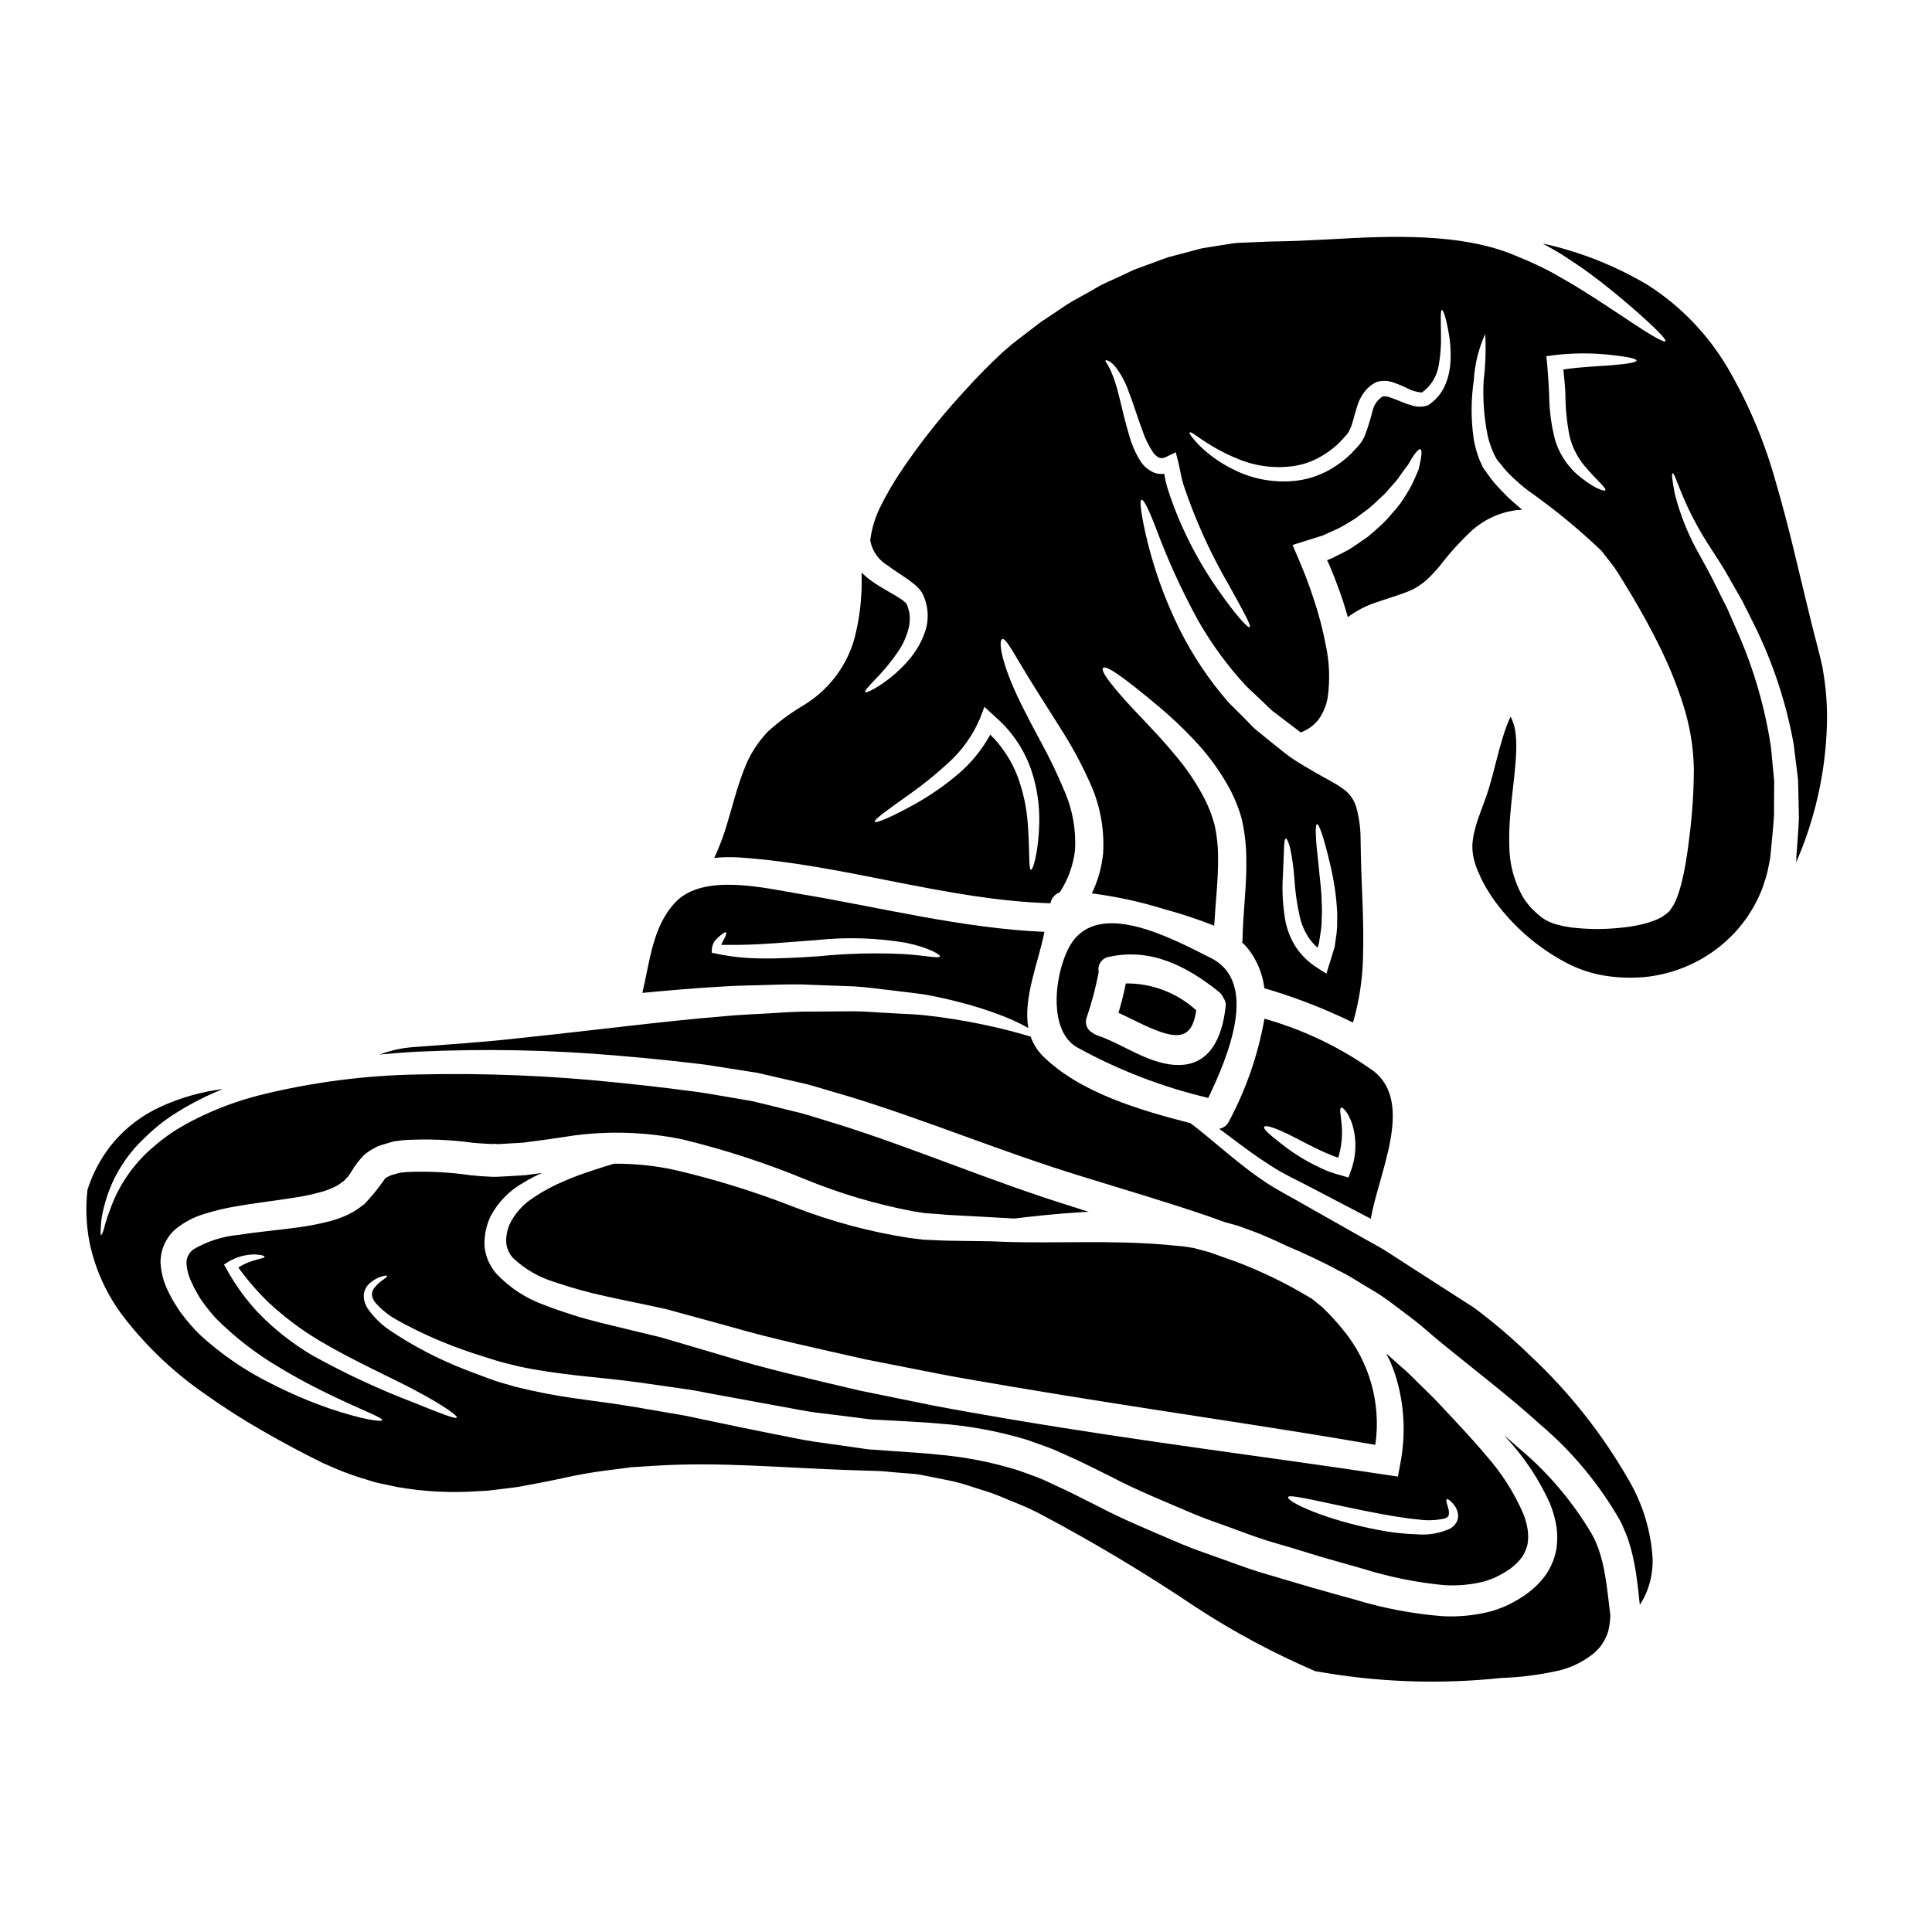 <?xml version="1.0" encoding="UTF-8"?>
<!-- Uploaded to: ICON Repo, www.svgrepo.com, Generator: ICON Repo Mixer Tools -->
<svg fill="#000000" width="800px" height="800px" version="1.1" viewBox="144 144 512 512" xmlns="http://www.w3.org/2000/svg">
 <g>
  <path d="m549.48 503.22c-4.68-4.555-9.656-8.797-14.898-12.691-5.375-3.465-10.602-6.828-15.613-10.035-2.523-1.629-4.992-3.234-7.41-4.789-2.422-1.555-4.945-2.797-7.312-4.176-4.785-2.699-9.344-5.297-13.676-7.742-4.25-2.496-8.688-4.66-12.504-7.387-3.797-2.621-7.086-5.348-10.113-7.871-3.027-2.523-5.809-4.863-8.43-6.852-13.676-3.543-29.344-8.102-39.199-17.855l-0.004-0.004c-1.43-1.449-2.519-3.195-3.184-5.117-1.781-0.508-4.461-1.297-8.051-2.164-3.391-0.789-7.566-1.703-12.48-2.469-2.445-0.395-4.969-0.738-7.844-1.047-2.754-0.281-5.781-0.332-8.863-0.535-3.148-0.125-6.367-0.48-9.781-0.48l-10.629 0.074c-3.668-0.051-7.477 0.203-11.387 0.457-3.91 0.25-7.941 0.359-12.098 0.766-16.555 1.352-34.715 3.766-54.07 5.777-9.707 1.121-19.18 1.707-28.145 2.398-3.148 0.203-6.246 0.875-9.195 1.988 3.332-0.309 6.75-0.586 10.215-0.762 17.668-0.832 35.375-0.473 53 1.066 4.723 0.395 9.578 0.844 14.469 1.379l7.359 0.84c2.723 0.332 4.992 0.762 7.566 1.145 2.473 0.395 4.992 0.766 7.516 1.18 2.547 0.586 5.144 1.18 7.715 1.781 2.57 0.602 5.273 1.121 7.82 1.91 2.547 0.789 5.117 1.504 7.691 2.266 20.66 6.191 41.266 14.957 63.117 21.602 11.055 3.438 22.363 6.723 33.801 10.672 1.219 0.434 2.445 0.867 3.688 1.328 1.148 0.305 2.293 0.637 3.418 0.941 1.836 0.637 3.566 1.301 5.269 1.938 2.676 1.07 5.148 2.191 7.477 3.309 4.789 2.039 9.551 4.231 14.238 6.777 2.625 1.219 5.043 2.902 7.543 4.352 2.531 1.441 4.957 3.07 7.254 4.867 2.316 1.754 4.688 3.465 6.898 5.297 2.117 1.859 4.18 3.566 6.242 5.269 8.457 6.875 17.191 13.551 25.293 20.887v0.004c8.422 7.141 15.539 15.691 21.039 25.266l0.484 0.918 0.176 0.359 0.051 0.098 0.078 0.23 0.199 0.457 0.738 1.758 0.359 0.918 0.355 1.07 0.637 2.16h0.004c0.68 2.656 1.188 5.356 1.527 8.078 0.309 2.215 0.512 4.379 0.738 6.496v-0.004c0.484-0.734 0.918-1.5 1.301-2.289 1.484-3.125 2.203-6.559 2.09-10.012-0.438-7.242-2.559-14.277-6.191-20.555-7.043-12.34-15.902-23.547-26.289-33.242z"/>
  <path d="m467.11 443.14c1.07 0.789 2.117 1.551 3.211 2.394 3.148 2.363 6.469 4.863 10.164 7.207 3.59 2.398 7.844 4.281 12.352 6.691 4.512 2.363 9.223 4.84 14.168 7.41 0.102 0.051 0.176 0.102 0.281 0.152 1.969-11.867 11.59-30.641 0.738-39.148v0.004c-8.773-6.262-18.562-10.957-28.934-13.883-1.691 9.594-4.906 18.855-9.527 27.434-0.512 0.922-1.414 1.562-2.453 1.738zm17.754 1.18c3.309 1.574 7.59 4.102 12.426 6.012 0.461 0.176 0.922 0.332 1.355 0.484 0.84-2.766 1.156-5.66 0.934-8.543-0.227-2.727-0.688-4.461-0.18-4.723 0.395-0.227 1.812 1.117 2.879 4.125 1.305 4.09 1.215 8.5-0.254 12.535l-0.664 1.859-1.836-0.559v-0.004c-1.27-0.312-2.519-0.707-3.742-1.18-4.484-1.875-8.688-4.371-12.48-7.414-2.824-2.215-4.582-3.742-4.277-4.277 0.301-0.535 2.477 0.094 5.84 1.699z"/>
  <path d="m412.29 473.16c-2.012-0.051-3.867-0.125-5.551-0.199-2.473-0.051-4.969-0.078-7.543-0.102-1.117-0.027-2.238-0.027-3.391-0.051l-0.84-0.027-0.969-0.023-1.73-0.078-3.516-0.148-3.793-0.461 0.008-0.004c-10.387-1.605-20.566-4.328-30.363-8.125-10.332-4.059-20.945-7.359-31.754-9.883-5.309-1.16-10.734-1.719-16.172-1.656-1.629 0.484-3.391 1.047-5.371 1.684-2.363 0.789-4.945 1.652-7.644 2.852-2.902 1.188-5.672 2.672-8.266 4.43-2.801 1.766-5.035 4.293-6.445 7.289-0.609 1.516-0.875 3.152-0.785 4.785 0.168 1.527 0.84 2.953 1.91 4.055 3.043 2.844 6.691 4.961 10.672 6.188 4.652 1.598 9.398 2.914 14.215 3.934 5.043 1.145 10.34 2.113 15.945 3.414 5.422 1.504 11.02 3.008 16.758 4.586 11.387 3.309 23.328 5.805 35.734 8.637 6.297 1.219 12.66 2.496 19.129 3.766 6.473 1.27 13.117 2.316 19.812 3.492 34.816 5.902 67.75 10.418 96.129 15.387l0.004-0.004c1.594-10.973-1.555-22.105-8.66-30.617-1.684-2.086-3.504-4.059-5.449-5.902-0.922-0.738-1.84-1.504-2.727-2.215v-0.004c-0.168-0.117-0.348-0.219-0.535-0.305-6.144-3.699-12.605-6.848-19.305-9.402-2.801-0.992-5.273-1.887-7.438-2.648-1.574-0.395-2.93-0.762-4.148-1.094-0.434-0.074-0.867-0.125-1.301-0.203l-1.48-0.227-1.27-0.102c-0.969-0.102-1.938-0.176-2.906-0.281-7.793-0.688-15.387-0.738-22.336-0.711-6.953 0.023-13.301 0.109-18.629-0.023z"/>
  <path d="m464.89 397.88c-10.367-5.223-29.441-15.539-36.98-3.844-4.18 6.496-6.652 22.719 1.449 27.48v-0.004c10.949 6.051 22.672 10.574 34.848 13.449 5.219-10.953 13.523-30.633 0.684-37.082zm-9.547 28.34c-7.477-0.535-13.777-5.555-20.66-7.871v-0.004c-0.402-0.141-0.781-0.348-1.117-0.609-1.496-0.766-2.176-2.531-1.574-4.102 1.34-3.938 2.402-7.961 3.184-12.047-0.199-0.887-0.023-1.816 0.48-2.57 0.504-0.758 1.297-1.273 2.191-1.43 11.16-2.473 20.66 2.445 29.191 9.27h-0.004c0.512 0.398 0.91 0.926 1.148 1.531 0.523 0.699 0.746 1.578 0.613 2.445-0.871 7.93-4.109 16.004-13.453 15.367z"/>
  <path d="m442.35 404.62c-0.508 2.625-1.18 5.223-1.938 7.797 3.695 1.652 7.238 3.691 11.078 5.019 6.113 2.137 8.613 0.457 9.527-5.684l0.004-0.004c-5.098-4.652-11.77-7.199-18.672-7.129z"/>
  <path d="m620.02 372.15-0.051 0.355-0.027 0.176h-0.004c5.012-11.441 7.797-23.73 8.203-36.211 0.176-4.984-0.176-9.969-1.047-14.875-0.148-1.148-0.531-2.551-0.84-3.871-0.309-1.324-0.66-2.574-0.992-3.898-0.688-2.676-1.402-5.398-2.039-8.152-2.699-10.953-5.195-22.285-8.504-33.52-2.961-10.832-7.336-21.23-13.016-30.922-5.238-8.797-12.461-16.246-21.094-21.75-8.613-5.102-17.984-8.801-27.758-10.953 1.707 0.945 3.312 1.91 4.891 2.801 2.723 1.805 5.297 3.465 7.59 5.168 4.586 3.391 8.305 6.523 11.309 9.121 5.988 5.223 9.055 8.328 8.711 8.812s-4.176-1.754-10.723-6.164c-3.309-2.164-7.285-4.863-11.996-7.769-2.344-1.477-4.918-2.879-7.617-4.434v0.004c-2.848-1.504-5.773-2.852-8.762-4.047-12.594-5.582-28.957-5.832-47.504-4.723-4.582 0.203-9.574 0.535-14.441 0.637l-3.668 0.074-3.715 0.152-3.543 0.152v0.004c-1.199 0.004-2.391 0.113-3.566 0.328l-7.234 1.145c-2.394 0.637-4.785 1.273-7.231 1.91l-1.812 0.484-1.781 0.637-3.59 1.328-3.617 1.324-3.516 1.656c-2.164 1.043-4.406 1.887-6.445 3.106-2.043 1.219-4.121 2.316-6.164 3.465-2.043 1.145-3.867 2.523-5.777 3.769l-2.856 1.887-2.801 2.164-2.801 2.137-1.375 1.07-0.613 0.461-0.609 0.535c-1.629 1.352-3.258 2.879-4.836 4.434-3.148 3.082-6.141 6.297-8.992 9.5h-0.008c-5.445 6.055-10.461 12.488-15 19.25-2.035 3.031-3.871 6.191-5.488 9.465-1.375 2.777-2.273 5.766-2.652 8.84 0.52 2.863 2.285 5.344 4.82 6.773 1.324 1.016 2.754 1.938 4.25 2.93 0.738 0.508 1.504 1.02 2.242 1.629 0.395 0.305 0.766 0.625 1.125 0.969 0.469 0.441 0.887 0.938 1.242 1.477 1.75 3.262 2.035 7.113 0.785 10.594-0.91 2.625-2.312 5.055-4.121 7.16-2.352 2.781-5.113 5.184-8.188 7.125-2.09 1.324-3.285 1.754-3.492 1.527-0.203-0.227 0.684-1.246 2.316-2.981 2.394-2.398 4.562-5.019 6.473-7.82 1.27-1.895 2.203-4 2.754-6.215 0.27-1.152 0.348-2.34 0.23-3.516-0.086-0.594-0.219-1.18-0.395-1.754l-0.277-0.789-0.133-0.23c-0.098-0.152-0.227-0.395-0.305-0.434-0.203-0.102-0.125-0.078-0.395-0.309l0.004 0.004c-0.246-0.219-0.512-0.414-0.789-0.59-0.586-0.395-1.273-0.816-1.969-1.219-1.43-0.844-3.035-1.707-4.688-2.801-1.355-0.859-2.621-1.859-3.769-2.981v0.816-0.004c0.148 5.625-0.492 11.242-1.91 16.688-2.121 7.477-7.039 13.848-13.73 17.801-3.309 1.973-6.41 4.277-9.25 6.875-2.793 2.926-4.953 6.394-6.336 10.191-1.633 4.098-2.828 8.836-4.356 13.98h-0.004c-0.914 3.168-2.074 6.258-3.465 9.246 2.269-0.223 4.555-0.258 6.828-0.102 27.605 1.863 54.711 11.312 82.262 12.125 0.039-0.105 0.066-0.219 0.074-0.332 0.344-1.191 1.234-2.144 2.398-2.57 2.168-3.316 3.543-7.086 4.023-11.02 0.352-5.457-0.617-10.918-2.828-15.918-1.797-4.344-3.832-8.586-6.09-12.711-2.012-3.746-3.769-7.059-5.223-9.984-5.828-11.809-6.062-17.242-5.144-17.473 1.148-0.359 3.059 4.074 9.883 14.824 1.707 2.723 3.695 5.856 5.988 9.473 2.672 4.219 5.047 8.621 7.106 13.168 2.887 6.016 4.184 12.672 3.769 19.332-0.367 3.68-1.375 7.266-2.981 10.594 6.477 0.824 12.867 2.215 19.102 4.152 4.523 1.219 8.969 2.691 13.324 4.41 0.355-6.297 1.094-12.594 1.02-17.855 0.027-2.863-0.254-5.727-0.844-8.531-0.652-2.562-1.59-5.039-2.801-7.387-2.184-4.168-4.832-8.07-7.894-11.641-2.699-3.262-5.297-6.016-7.539-8.406-9.121-9.445-12.203-13.754-11.387-14.492s4.918 1.988 15.152 10.57c2.988 2.539 5.836 5.234 8.535 8.074 3.641 3.754 6.793 7.957 9.375 12.504 1.574 2.789 2.805 5.758 3.664 8.84 0.785 3.402 1.195 6.879 1.223 10.367 0.176 7.231-0.918 14.594-1.02 22.234h-0.281 0.004c0.625 0.527 1.195 1.117 1.703 1.758 2.406 3.043 3.922 6.695 4.387 10.547 8.074 2.344 15.934 5.387 23.48 9.094 1.738-6.004 2.641-12.219 2.676-18.469 0.176-7.086-0.176-14.008-0.438-20.684-0.125-3.309-0.199-6.691-0.227-9.777-0.027-2.731-0.402-5.445-1.121-8.078-0.594-2.106-1.93-3.926-3.766-5.117-1.91-1.375-4.457-2.621-6.852-4-2.398-1.379-4.762-2.754-7.008-4.301-2.137-1.574-4.074-3.258-6.062-4.812-0.965-0.762-1.91-1.574-2.852-2.316-0.941-0.742-1.707-1.68-2.551-2.523-1.652-1.652-3.281-3.258-4.836-4.836v-0.004c-5.07-5.82-9.391-12.262-12.852-19.168-4.148-8.336-7.258-17.148-9.258-26.246-1.18-5.606-1.402-8.078-0.891-8.227 0.512-0.148 1.703 2.062 3.742 7.332l0.004 0.004c3.125 8.445 6.863 16.648 11.184 24.551 3.574 6.285 7.856 12.137 12.758 17.449 1.504 1.43 3.027 2.879 4.637 4.379 0.789 0.738 1.574 1.574 2.418 2.293 0.918 0.66 1.805 1.375 2.754 2.086 1.531 1.145 3.082 2.363 4.688 3.566v0.004c1.828-0.668 3.441-1.82 4.66-3.34 1.289-1.762 2.144-3.805 2.496-5.957 0.637-4.598 0.465-9.27-0.508-13.805-0.805-4.238-1.902-8.418-3.285-12.504-0.637-1.914-1.301-3.769-1.969-5.555-0.203-0.484-0.395-0.969-0.586-1.453-0.309-0.762-0.613-1.527-0.918-2.266-0.711-1.629-1.402-3.234-2.062-4.789 1.555-0.48 3.082-0.965 4.582-1.449l2.219-0.688 1.066-0.332c0.23-0.074 0.449-0.168 0.664-0.281 1.48-0.715 2.957-1.273 4.281-1.988 1.328-0.711 2.547-1.527 3.742-2.215l3.176-2.379c0.957-0.723 1.859-1.512 2.703-2.363 0.816-0.816 1.68-1.477 2.363-2.238 1.27-1.574 2.621-2.828 3.461-4.102 0.84-1.27 1.707-2.363 2.398-3.285 0.559-0.992 1.016-1.781 1.449-2.394 0.844-1.223 1.43-1.758 1.758-1.656 0.332 0.102 0.434 0.844 0.176 2.394-0.125 0.789-0.332 1.758-0.633 2.984-0.461 1.117-1.07 2.469-1.781 4.051l-0.008-0.004c-0.945 1.75-1.996 3.441-3.148 5.066-0.727 0.957-1.5 1.875-2.316 2.754-0.844 1.043-1.766 2.023-2.758 2.93-1.047 0.945-2.164 1.969-3.367 2.957-1.297 0.918-2.672 1.859-4.098 2.824-1.426 0.969-3.148 1.707-4.84 2.598l-0.559 0.281-0.203 0.078-0.395 0.176c-0.254 0.102-0.535 0.203-0.789 0.332l0.176 0.309 0.18 0.359 0.531 1.219c0.762 1.863 1.531 3.769 2.266 5.809 0.844 2.316 1.633 4.762 2.363 7.359h0.008c2.383-1.781 5.055-3.141 7.894-4.027 2.957-1.043 6.266-1.934 9.055-3.184h-0.004c0.617-0.281 1.207-0.621 1.758-1.016l1.148-0.789c0.395-0.281 0.559-0.484 0.867-0.711 1.273-1.164 2.465-2.414 3.566-3.742 2.68-3.516 5.664-6.789 8.914-9.781 2.086-1.758 4.465-3.129 7.027-4.051 0.684-0.203 1.375-0.434 2.062-0.613l2.086-0.395 0.285-0.023 0.125-0.023 0.078-0.027h0.227l0.434-0.023 0.66-0.051c-0.535-0.461-1.07-0.895-1.574-1.355-0.711-0.633-1.43-1.219-2.141-1.91-0.711-0.688-1.352-1.402-2.035-2.086h0.004c-1.25-1.262-2.387-2.633-3.391-4.102l-0.738-1.02-0.176-0.227-0.074-0.129-0.055-0.074-0.199-0.281v-0.027c0-0.023-0.027-0.023-0.027-0.023l-0.25-0.586h-0.008c-0.406-0.785-0.746-1.605-1.02-2.445-0.539-1.535-0.934-3.117-1.18-4.723-0.719-5.078-0.699-10.234 0.051-15.309 0.246-4.242 1.273-8.406 3.031-12.277 0.219 4.168 0.074 8.344-0.434 12.484-0.238 4.82 0.121 9.656 1.07 14.387 0.305 1.371 0.73 2.707 1.273 4 0.254 0.672 0.559 1.316 0.918 1.938l0.227 0.395 0.047 0.074 0.203 0.254 0.789 0.941h0.004c0.992 1.344 2.121 2.582 3.359 3.695 0.609 0.531 1.18 1.094 1.805 1.652 0.625 0.559 1.406 1.121 2.09 1.68l0.004 0.004c6.859 4.812 13.348 10.133 19.41 15.922 0.762 0.941 1.504 1.91 2.266 2.879v-0.004c0.777 0.953 1.492 1.961 2.137 3.008 1.223 1.969 2.5 4.023 3.746 6.113 2.473 4.176 4.941 8.609 7.258 13.32 2.426 4.883 4.488 9.941 6.164 15.129 1.855 5.644 2.852 11.531 2.957 17.473-0.027 5.977-0.422 11.949-1.18 17.879-0.355 3.031-0.789 6.09-1.402 9.219-0.332 1.574-0.688 3.184-1.18 4.816-0.262 0.883-0.57 1.75-0.918 2.602-0.23 0.484-0.395 0.891-0.664 1.398-0.273 0.508-0.711 1.098-1.09 1.633l-0.078 0.102-0.125 0.125h-0.004c-1.113 1.012-2.41 1.797-3.82 2.316-1.074 0.41-2.172 0.75-3.289 1.02-2.062 0.469-4.156 0.789-6.266 0.965-4.223 0.414-8.48 0.359-12.691-0.168-1.152-0.164-2.289-0.395-3.414-0.688-1.496-0.375-2.914-1.023-4.176-1.91l-1.18-0.969-1.527-1.453c-0.867-0.941-1.645-1.965-2.32-3.055-2.363-4.188-3.602-8.918-3.594-13.727-0.25-8.938 1.605-17.266 1.84-25.113 0.07-1.824-0.035-3.648-0.309-5.453-0.141-0.773-0.355-1.531-0.637-2.266l-0.203-0.484c-0.035-0.035-0.051-0.082-0.051-0.129-0.016-0.016-0.023-0.031-0.023-0.051l-0.152-0.305-0.129-0.203h-0.004c-0.398 0.82-0.758 1.664-1.07 2.523-1.449 3.973-2.469 8.301-3.641 12.809-0.66 2.422-1.18 4.356-2.113 6.828-0.816 2.266-1.574 4.227-2.215 6.215l-0.738 2.856c-0.074 0.891-0.332 1.805-0.332 2.672l-0.004-0.004c-0.055 1.688 0.188 3.367 0.719 4.969 0.293 0.98 0.668 1.934 1.117 2.856 0.348 0.875 0.758 1.727 1.223 2.543 0.453 0.883 0.961 1.734 1.527 2.547 0.516 0.855 1.078 1.68 1.684 2.473 4.754 6.363 10.816 11.633 17.777 15.461 3.203 1.801 6.68 3.062 10.293 3.742 3.672 0.656 7.41 0.824 11.125 0.508 7.074-0.664 13.816-3.305 19.461-7.613 5.328-4.078 9.438-9.539 11.871-15.789 0.535-1.531 1.047-3.059 1.426-4.613l0.484-2.363 0.102-0.586 0.074-0.281 0.027-0.152v-0.027l0.129-1.219c0.305-3.414 0.684-6.801 0.891-10.035 0.023-3.148 0.023-6.238 0.051-9.27-0.281-3.031-0.562-6.039-0.844-8.941l0.004-0.004c-1.586-10.516-4.559-20.777-8.844-30.512-0.938-2.164-1.883-4.254-2.754-6.297-0.996-1.969-1.969-3.871-2.856-5.684-1.758-3.691-3.617-6.875-5.246-9.879-2.523-4.66-4.465-9.613-5.781-14.746-0.688-3.594-0.895-5.453-0.609-5.512 0.789-0.176 2.164 7.285 9.27 18.543 1.805 2.801 3.977 5.988 5.965 9.629 1.043 1.812 2.109 3.691 3.231 5.629 1.02 2.039 2.062 4.129 3.148 6.297v-0.004c4.949 9.988 8.473 20.617 10.465 31.586 0.395 3.082 0.789 6.266 1.18 9.5 0.074 3.285 0.152 6.691 0.23 10.113-0.129 3.363-0.434 6.691-0.664 10.113zm-202.58-23.641c1.434 4.422 2.098 9.059 1.969 13.703-0.203 7.793-1.684 12.379-2.191 12.305-0.66-0.078-0.285-4.816-0.844-12.203v0.004c-0.301-4.266-1.203-8.469-2.672-12.48-1.602-4.191-4.078-7.996-7.262-11.156-2.211 4.039-5.156 7.633-8.684 10.59-3.391 2.867-7.039 5.406-10.902 7.594-6.523 3.668-10.746 5.375-11.02 4.918-0.332-0.535 3.438-3.207 9.398-7.438v-0.004c3.465-2.449 6.766-5.121 9.883-7.996 3.742-3.32 6.695-7.434 8.637-12.047l1.117-2.984 2.266 2.066 0.844 0.789c4.383 3.844 7.652 8.797 9.461 14.34zm66.52 28.094c0.125-3.184 0.254-5.731 0.305-7.516 0.047-1.781 0.18-2.824 0.484-2.856 0.305-0.027 0.738 0.918 1.18 2.648v0.004c0.527 2.512 0.887 5.059 1.07 7.617 0.199 3.621 0.711 7.219 1.527 10.75 0.484 1.922 1.293 3.75 2.394 5.398 0.652 0.922 1.41 1.762 2.266 2.496 0.102-0.355 0.23-0.734 0.336-1.094 0.176-1.121 0.355-2.215 0.508-3.309 0.164-1.082 0.242-2.172 0.227-3.266 0.082-1.059 0.098-2.121 0.051-3.184-0.051-2.086-0.148-4.074-0.355-5.961-0.203-1.887-0.395-3.641-0.535-5.246-0.766-6.473-0.973-10.598-0.395-10.672 0.578-0.074 1.836 3.742 3.367 10.137 0.395 1.633 0.789 3.391 1.094 5.324v0.004c0.375 2.062 0.629 4.144 0.766 6.238 0.121 1.141 0.16 2.293 0.125 3.441 0.027 1.215-0.023 2.43-0.148 3.641-0.18 1.246-0.359 2.496-0.535 3.769-0.395 1.27-0.762 2.547-1.18 3.844l-0.227 0.711-0.789 2.496-2.316-1.477-0.004 0.004c-2.289-1.422-4.25-3.316-5.754-5.555-1.324-2.082-2.258-4.383-2.754-6.797-0.688-3.824-0.93-7.715-0.723-11.594zm-8.785-66.398c-0.461 0.332-3.668-3.184-8.051-9.445h0.004c-5.848-8.215-10.418-17.266-13.555-26.848-0.453-1.426-0.801-2.879-1.043-4.356-0.883 0.121-1.785 0.027-2.625-0.277-1.504-0.625-2.785-1.691-3.668-3.059-1.285-2.059-2.269-4.289-2.93-6.621-1.27-4.203-2.035-7.871-2.824-10.902-0.543-2.332-1.301-4.609-2.266-6.801-0.395-0.762-0.688-1.246-0.918-1.629-0.309-0.395-0.395-0.637-0.332-0.738s0.355-0.074 0.789 0.102v-0.004c0.645 0.367 1.223 0.84 1.707 1.402 1.59 2.047 2.828 4.348 3.668 6.801 1.18 3.008 2.289 6.691 3.719 10.543 0.668 1.934 1.574 3.773 2.703 5.477 0.418 0.652 1.02 1.168 1.73 1.48 0.66 0.168 1.363 0.047 1.934-0.332l2.363-1.148 0.711 2.754c0.484 1.969 0.738 4.051 1.426 6.113h-0.004c3.102 9.195 7.121 18.051 12 26.438 3.66 6.59 5.977 10.707 5.461 11.051zm53.078-68.879v-0.004c-0.211 1.793-0.707 3.535-1.469 5.168-0.93 1.926-2.352 3.57-4.125 4.766l-0.152 0.098-0.152 0.078h-0.004c-1.344 0.453-2.801 0.461-4.152 0.023-1.074-0.297-2.125-0.672-3.148-1.117-0.992-0.395-1.938-0.789-2.824-1.07-0.578-0.211-1.199-0.281-1.812-0.207-1.363 0.871-2.324 2.246-2.672 3.824-0.57 2.289-1.277 4.543-2.113 6.75-0.453 1.004-1.07 1.926-1.832 2.723-0.609 0.637-1.199 1.273-1.781 1.91h-0.004c-1.344 1.309-2.82 2.469-4.406 3.465-2.941 1.918-6.273 3.152-9.754 3.617-5.781 0.738-11.652-0.266-16.863-2.879-3.422-1.641-6.547-3.844-9.246-6.519-1.859-1.914-2.676-3.148-2.473-3.336 0.512-0.586 4.609 3.742 12.938 7.055 4.746 1.953 9.934 2.57 15.004 1.781 2.906-0.488 5.668-1.602 8.102-3.258 1.277-0.824 2.473-1.773 3.566-2.828 0.586-0.637 1.18-1.273 1.781-1.938v0.004c0.449-0.48 0.812-1.031 1.074-1.633 0.816-1.68 1.18-3.938 1.969-6.266h-0.004c0.387-1.258 0.98-2.445 1.758-3.516 0.832-1.137 1.922-2.062 3.176-2.707l0.102-0.051 0.055-0.023c1.512-0.461 3.137-0.398 4.609 0.176 1.18 0.395 2.215 0.867 3.184 1.301 1.305 0.746 2.754 1.191 4.254 1.297 2.375-1.703 3.973-4.289 4.43-7.18 0.461-2.531 0.664-5.098 0.613-7.664-0.051-4.356-0.18-6.953 0.227-7.008 0.41-0.051 1.223 2.422 1.938 6.852 0.434 2.746 0.504 5.531 0.219 8.293zm43.277-0.559c-3.438 0.281-8.102 0.395-13.223 1.145 0.23 2.113 0.434 4.254 0.535 6.473v-0.004c0.012 3.746 0.379 7.481 1.098 11.156 0.684 2.844 1.996 5.5 3.848 7.769 3.258 3.938 6.062 6.09 5.629 6.621-0.281 0.395-3.543-0.684-7.871-4.582h-0.004c-2.539-2.379-4.41-5.387-5.422-8.715-1.02-3.926-1.551-7.965-1.574-12.02-0.125-2.887-0.305-5.613-0.535-8.176l-0.203-2.039 1.887-0.25-0.004-0.004c5.277-0.648 10.617-0.648 15.895 0 3.844 0.434 6.113 0.918 6.113 1.398s-2.293 0.898-6.16 1.203z"/>
  <path d="m546.52 527.77c-1.27-1.145-2.621-2.289-3.938-3.414 0.254 0.281 0.512 0.562 0.762 0.867h0.004c4.727 5.106 8.59 10.949 11.438 17.297 0.742 1.828 1.289 3.734 1.629 5.676 0.344 2.129 0.352 4.293 0.027 6.422-0.422 2.238-1.273 4.375-2.496 6.297-1.246 1.844-2.773 3.477-4.535 4.836l-0.684 0.535-0.535 0.395-1.121 0.738c-0.941 0.609-1.836 1.066-2.754 1.574l-0.004 0.004c-0.926 0.488-1.887 0.906-2.879 1.246-0.973 0.398-1.977 0.715-3.004 0.941-3.977 0.965-8.07 1.344-12.152 1.121-7.879-0.621-15.664-2.098-23.223-4.402-3.715-1.02-7.477-2.066-11.258-3.148-3.777-1.082-7.668-2.266-11.562-3.414-3.894-1.07-7.715-2.5-11.586-3.902s-7.769-2.672-11.645-4.301c-7.664-3.309-15.406-6.441-22.41-10.164-3.543-1.73-7.156-3.668-10.598-5.195-1.707-0.789-3.391-1.629-5.117-2.293-1.727-0.664-3.488-1.27-5.219-1.887-6.969-2.152-14.152-3.543-21.418-4.148-3.594-0.395-7.262-0.586-10.875-0.844l-5.43-0.395-1.324-0.078c-0.664-0.047-0.969-0.125-1.48-0.176l-2.699-0.395c-3.59-0.508-7.133-0.992-10.629-1.504s-6.828-1.301-10.164-1.91c-6.691-1.324-13.016-2.648-19.129-3.938-1.527-0.332-3.055-0.66-4.559-0.969-1.504-0.309-3.059-0.535-4.559-0.789-3.012-0.512-5.934-1.02-8.84-1.531-5.656-0.969-11.262-1.629-16.633-2.418l0.004 0.008c-5.164-0.742-10.289-1.746-15.352-3.008-2.394-0.688-4.887-1.352-6.981-2.164-2.09-0.816-4.227-1.531-6.266-2.363l0.004 0.004c-6.965-2.691-13.609-6.141-19.816-10.289-2.387-1.578-4.453-3.59-6.086-5.938-0.73-1.105-1.086-2.418-1.016-3.742 0.141-1.105 0.672-2.129 1.5-2.883 0.961-0.891 2.121-1.535 3.387-1.883 0.789-0.227 1.246-0.25 1.301-0.125 0.051 0.125-0.254 0.434-0.918 0.918v-0.004c-0.938 0.613-1.773 1.371-2.473 2.246-0.414 0.52-0.648 1.164-0.66 1.832 0.113 0.824 0.465 1.598 1.02 2.219 1.645 1.844 3.602 3.387 5.781 4.555 6.269 3.477 12.852 6.359 19.66 8.609 1.969 0.66 4.078 1.301 6.242 1.988 2.164 0.688 4.305 1.145 6.598 1.707 4.613 0.992 9.578 1.676 14.852 2.289 5.273 0.613 10.902 1.07 16.863 1.91 2.902 0.395 5.856 0.844 8.887 1.273 1.504 0.203 3.031 0.434 4.562 0.66s3.106 0.559 4.66 0.867l19.328 3.543c3.285 0.562 6.648 1.328 10.008 1.707 3.363 0.383 6.777 0.84 10.234 1.273l2.598 0.332c0.395 0.023 0.992 0.125 1.223 0.125l1.324 0.078c1.805 0.098 3.617 0.176 5.422 0.281 3.668 0.227 7.363 0.395 11.16 0.734v0.004c7.875 0.578 15.664 2.019 23.223 4.309 1.914 0.688 3.844 1.352 5.758 2.062 1.914 0.711 3.742 1.629 5.629 2.445 3.769 1.656 7.156 3.465 10.773 5.223 7.156 3.742 14.469 6.672 21.855 9.84 3.691 1.574 7.566 2.801 11.281 4.203 3.715 1.402 7.477 2.754 11.285 3.82 3.805 1.066 7.516 2.266 11.234 3.387 3.793 1.07 7.566 2.141 11.285 3.211h-0.004c6.957 2.168 14.117 3.613 21.371 4.305 3.281 0.219 6.574-0.039 9.781-0.766 0.746-0.148 1.48-0.359 2.188-0.637 0.723-0.227 1.422-0.516 2.09-0.867 0.637-0.355 1.352-0.684 1.938-1.043l1.117-0.738 0.562-0.355 0.355-0.309c1.039-0.797 1.957-1.738 2.727-2.801 0.648-1.035 1.125-2.172 1.402-3.363 0.199-1.273 0.207-2.57 0.023-3.844-0.223-1.406-0.598-2.781-1.117-4.102-2.434-5.633-5.742-10.84-9.809-15.434-3.938-4.723-8.102-9.055-12.148-13.383l-1.406-1.5-1.527-1.531c-1.043-0.992-2.035-1.969-3.059-2.981-1.023-1.012-1.969-1.969-2.977-2.93-0.996-0.891-1.969-1.758-2.984-2.625-0.84-0.734-1.629-1.449-2.445-2.188 0.332 0.711 0.688 1.375 1.02 2.086h0.004c0.695 1.621 1.289 3.277 1.785 4.969 2.035 7.215 2.348 14.805 0.914 22.16l-0.637 3.414-3.566-0.531c-29.125-4.434-63.445-8.613-100-14.801-6.723-1.18-13.383-2.289-19.945-3.566-6.543-1.352-12.988-2.648-19.305-3.938-12.594-2.981-24.906-5.758-36.141-9.246-5.629-1.645-11.109-3.258-16.434-4.832-5.422-1.301-10.699-2.598-15.793-3.82-5.059-1.25-10.035-2.812-14.898-4.688-4.93-1.738-9.371-4.637-12.938-8.457-0.891-1.078-1.617-2.281-2.168-3.566-0.262-0.68-0.473-1.379-0.637-2.09-0.156-0.691-0.242-1.402-0.254-2.113-0.008-2.496 0.527-4.961 1.574-7.231 1.988-3.82 5.062-6.973 8.84-9.051 1.555-0.965 3.18-1.809 4.863-2.523-1.426 0.203-2.856 0.395-4.277 0.562-1.633 0.125-3.262 0.199-4.887 0.305l-2.449 0.125-0.609 0.027h-0.738l-1.145-0.051c-1.48-0.051-3.148-0.203-4.762-0.359h-0.004c-5.641-0.82-11.348-1.109-17.039-0.863l-1.863 0.199-1.551 0.461-0.395 0.102-0.176 0.051-0.102 0.023c-0.051 0-0.82 0.395-0.82 0.395-0.914 0.395-0.66 0.508-0.84 0.559l0.004 0.004c-1.629 2.367-3.441 4.602-5.422 6.684-0.738 0.559-1.555 1.18-2.246 1.629-0.68 0.434-1.387 0.828-2.109 1.18-1.5 0.707-3.059 1.277-4.66 1.703-2.816 0.738-5.676 1.297-8.562 1.684-5.512 0.762-10.723 1.18-15.613 1.969-4.309 0.359-8.48 1.691-12.203 3.894-1.086 0.828-1.738 2.102-1.781 3.465 0.086 1.785 0.535 3.535 1.32 5.144l0.586 1.246 0.789 1.453 0.789 1.402c0.254 0.457 0.535 0.762 0.816 1.18h-0.004c1.098 1.539 2.289 3.012 3.566 4.402 5.019 5.019 10.66 9.379 16.781 12.969 5.457 3.309 10.395 5.781 14.473 7.742 8.176 3.871 12.938 5.606 12.758 6.215-0.125 0.535-5.242-0.125-14.031-3.109-5.32-1.855-10.508-4.074-15.52-6.648-6.832-3.394-13.148-7.734-18.77-12.887-1.637-1.609-3.152-3.336-4.535-5.168-0.391-0.461-0.746-0.949-1.066-1.457l-0.867-1.375-0.871-1.426-0.891-1.73h0.004c-1.293-2.453-2.039-5.156-2.195-7.922-0.027-1.688 0.32-3.356 1.02-4.891 0.695-1.57 1.73-2.965 3.035-4.082 2.289-1.824 4.906-3.188 7.715-4.012 2.574-0.797 5.191-1.426 7.844-1.887 5.223-0.941 10.492-1.5 15.664-2.344l0.004 0.004c2.547-0.367 5.066-0.902 7.539-1.605 1.074-0.312 2.117-0.707 3.129-1.18 0.547-0.246 1.07-0.543 1.555-0.895l1.18-0.867c0.332-0.332 0.637-0.66 0.969-1.02 0.305-0.48 0.586-0.789 0.965-1.426v0.004c0.895-1.535 1.973-2.953 3.215-4.227 0.816-0.75 1.73-1.387 2.723-1.887l0.969-0.512c0.098-0.051 0.199-0.094 0.305-0.125 0.02-0.004 0.039-0.012 0.051-0.023l0.074-0.027 0.18-0.051 0.305-0.102 0.66-0.199 2.648-0.789 2.523-0.332h0.004c6.246-0.387 12.52-0.145 18.719 0.715 1.402 0.098 2.754 0.227 4.328 0.281h1.145l0.281-0.078 0.129 0.078 0.559 0.051 2.164-0.129c1.426-0.074 2.906-0.176 4.352-0.25 1.477-0.203 2.981-0.395 4.484-0.586 2.93-0.359 6.266-0.918 9.32-1.352h0.004c9.406-1.215 18.949-0.879 28.25 0.988 11.184 2.695 22.145 6.246 32.781 10.629 9.215 3.785 18.789 6.629 28.574 8.48 1.094 0.176 2.188 0.332 3.285 0.512 1.18 0.074 2.344 0.176 3.492 0.25l1.73 0.152 0.734 0.051 0.867 0.051c1.121 0.051 2.242 0.102 3.367 0.176 4.457 0.23 8.711 0.484 12.785 0.711 0.254 0 0.484 0.027 0.711 0.027 5.094-0.609 11.055-1.273 17.777-1.68 0.609-0.051 1.246-0.078 1.859-0.102-1.324-0.395-2.648-0.844-3.938-1.246-22.434-6.953-42.922-15.871-62.977-22.086-2.496-0.762-4.992-1.527-7.477-2.289-2.488-0.762-4.945-1.246-7.359-1.887-2.418-0.637-4.887-1.18-7.285-1.781l-7.516-1.301c-2.422-0.395-5.07-0.891-7.281-1.18-2.449-0.332-4.863-0.633-7.285-0.941-4.812-0.586-9.551-1.094-14.238-1.574l0.004 0.004c-17.301-1.805-34.699-2.512-52.09-2.113-14.273 0.219-28.477 2.066-42.332 5.512-5.617 1.43-11.07 3.438-16.273 5.988-2.273 1.117-4.488 2.359-6.625 3.719-1.895 1.273-3.707 2.668-5.426 4.176-5.098 4.375-8.965 10.012-11.215 16.34-0.652 1.664-1.199 3.363-1.637 5.094-0.355 1.145-0.609 1.73-0.762 1.73s-0.176-0.66-0.102-1.887v0.004c0.062-1.816 0.336-3.621 0.816-5.371 1.684-6.996 5.363-13.352 10.598-18.289 1.742-1.738 3.606-3.352 5.578-4.828 2.203-1.57 4.5-3.004 6.875-4.301 2.762-1.516 5.609-2.859 8.531-4.027-5.668 0.707-11.199 2.269-16.402 4.637-4.844 2.184-9.145 5.41-12.598 9.445-2.609 3.129-4.695 6.668-6.164 10.469-0.281 0.762-0.535 1.477-0.762 2.16-0.508 4.527-0.344 9.102 0.484 13.582 1.469 7.359 4.613 14.277 9.195 20.223 6.148 7.93 13.496 14.855 21.777 20.527 4.797 3.41 9.762 6.582 14.875 9.5 2.672 1.555 5.422 3.059 8.266 4.586 1.43 0.738 2.856 1.48 4.305 2.238l2.215 1.098 1.094 0.559 0.227 0.102c0 0.027 0.152 0.074 0.152 0.074l0.586 0.254 0.004 0.004c3.035 1.406 6.156 2.617 9.348 3.617 1.574 0.434 3.082 1.02 4.723 1.375 1.641 0.355 3.309 0.688 4.996 1.047 6.969 1.215 14.059 1.582 21.113 1.094l2.754-0.152 2.754-0.332c1.84-0.254 3.695-0.395 5.531-0.711 1.836-0.32 3.719-0.711 5.578-1.047 1.969-0.355 3.871-0.789 5.809-1.18v-0.004c3.969-0.906 7.981-1.613 12.023-2.113 2.09-0.281 4.176-0.535 6.297-0.816 2.09-0.129 4.18-0.281 6.297-0.395 16.926-1.094 34.102 0.562 51.371 1.145 2.164 0.078 4.328 0.129 6.496 0.203l1.605 0.051 0.688 0.051 0.395 0.023 0.816 0.078 3.207 0.281 3.234 0.254v0.008c1.105 0.062 2.203 0.207 3.289 0.434 2.242 0.457 4.508 0.891 6.75 1.352 2.184 0.449 4.336 1.047 6.441 1.781 2.09 0.688 4.227 1.27 6.242 2.062 3.973 1.707 8.051 3.148 11.766 5.168 14.133 7.488 27.859 15.711 41.125 24.645 10.004 6.523 20.555 12.176 31.531 16.887 16.285 2.953 32.906 3.562 49.363 1.809 4.676-0.156 9.328-0.719 13.906-1.68 3.84-0.703 7.449-2.352 10.496-4.793 0.637-0.543 1.223-1.137 1.758-1.781 0.492-0.633 0.918-1.316 1.27-2.035l0.355-0.688 0.102-0.227 0.055-0.152 0.355-1.02v-0.004c0.203-0.805 0.348-1.621 0.434-2.445 0.074-0.535 0.102-1.094 0.152-1.656-1.02-7.918-1.43-15.309-4.887-21.574-5.102-8.668-11.656-16.398-19.375-22.848zm-36.242 17.5c3.391 0.609 6.621 1.148 9.523 1.402h0.004c2.371 0.359 4.793 0.262 7.129-0.281 0.738-0.332 0.945-0.512 1.047-1.094 0.027-0.641-0.059-1.277-0.254-1.887-0.359-1.145-0.586-1.887-0.336-2.062 0.25-0.176 0.895 0.199 1.812 1.301 0.613 0.727 1.023 1.605 1.18 2.547 0.098 0.738-0.027 1.492-0.359 2.164-0.215 0.344-0.453 0.676-0.711 0.992-0.309 0.227-0.613 0.484-0.945 0.711-2.742 1.273-5.769 1.809-8.785 1.555-3.387-0.102-6.762-0.477-10.086-1.117-14.031-2.625-24.656-7.543-24.121-8.789 0.375-0.945 11.25 2.012 24.902 4.559zm-256.7-29.594c-9.168-3.508-18.082-7.652-26.668-12.406-5.309-3.125-10.176-6.945-14.465-11.359-3.281-3.508-6.109-7.41-8.422-11.621l-0.66-1.18 1.016-0.633c2.156-1.34 4.644-2.047 7.184-2.039 1.629 0.102 2.523 0.332 2.547 0.586 0.102 0.637-3.231 0.512-6.953 2.879l-0.004-0.004c2.398 3.32 5.086 6.426 8.027 9.273 4.258 3.957 8.926 7.441 13.934 10.391 9.629 5.652 19.152 9.73 25.75 13.348 6.648 3.543 10.469 6.297 10.191 6.773-0.281 0.477-4.562-1.215-11.477-4.008z"/>
  <path d="m347.81 405.01c3.996-0.129 7.871-0.23 11.691 0 3.766 0.125 7.41 0.25 10.898 0.395 3.516 0.203 6.852 0.734 10.059 1.066 3.184 0.434 6.215 0.688 9.121 1.18 2.754 0.512 5.555 1.121 7.996 1.758v0.004c4.262 1.039 8.449 2.367 12.531 3.973 2.207 0.867 4.352 1.887 6.418 3.055-1.477-8.051 2.856-17.906 4.254-25.492-21.625-0.895-43.605-6.523-64.898-10.062-8.891-1.477-25.32-5.555-32.73 2.066-6.199 6.344-6.906 15.766-8.914 24.172 7.262-0.688 14.395-1.301 21.219-1.68 4.203-0.305 8.352-0.281 12.355-0.434zm-15.211-8.551 0.051-0.918c0.066-0.969 0.461-1.887 1.121-2.598 0.402-0.41 0.828-0.793 1.277-1.145 0.707-0.535 1.141-0.867 1.324-0.711 0.18 0.152 0.102 0.637-0.332 1.477v-0.004c-0.34 0.594-0.645 1.207-0.918 1.836 2.699 0.027 6.113 0.051 10.137-0.176 4.562-0.227 9.84-0.711 15.539-1.121v-0.004c7.738-0.793 15.547-0.543 23.223 0.742 5.961 1.219 9.246 3.148 9.055 3.617-0.227 0.633-3.742-0.23-9.445-0.613h-0.004c-7.508-0.367-15.035-0.18-22.516 0.562-5.652 0.395-11.051 0.684-15.77 0.586h0.004c-3.914-0.043-7.812-0.469-11.641-1.277z"/>
 </g>
</svg>